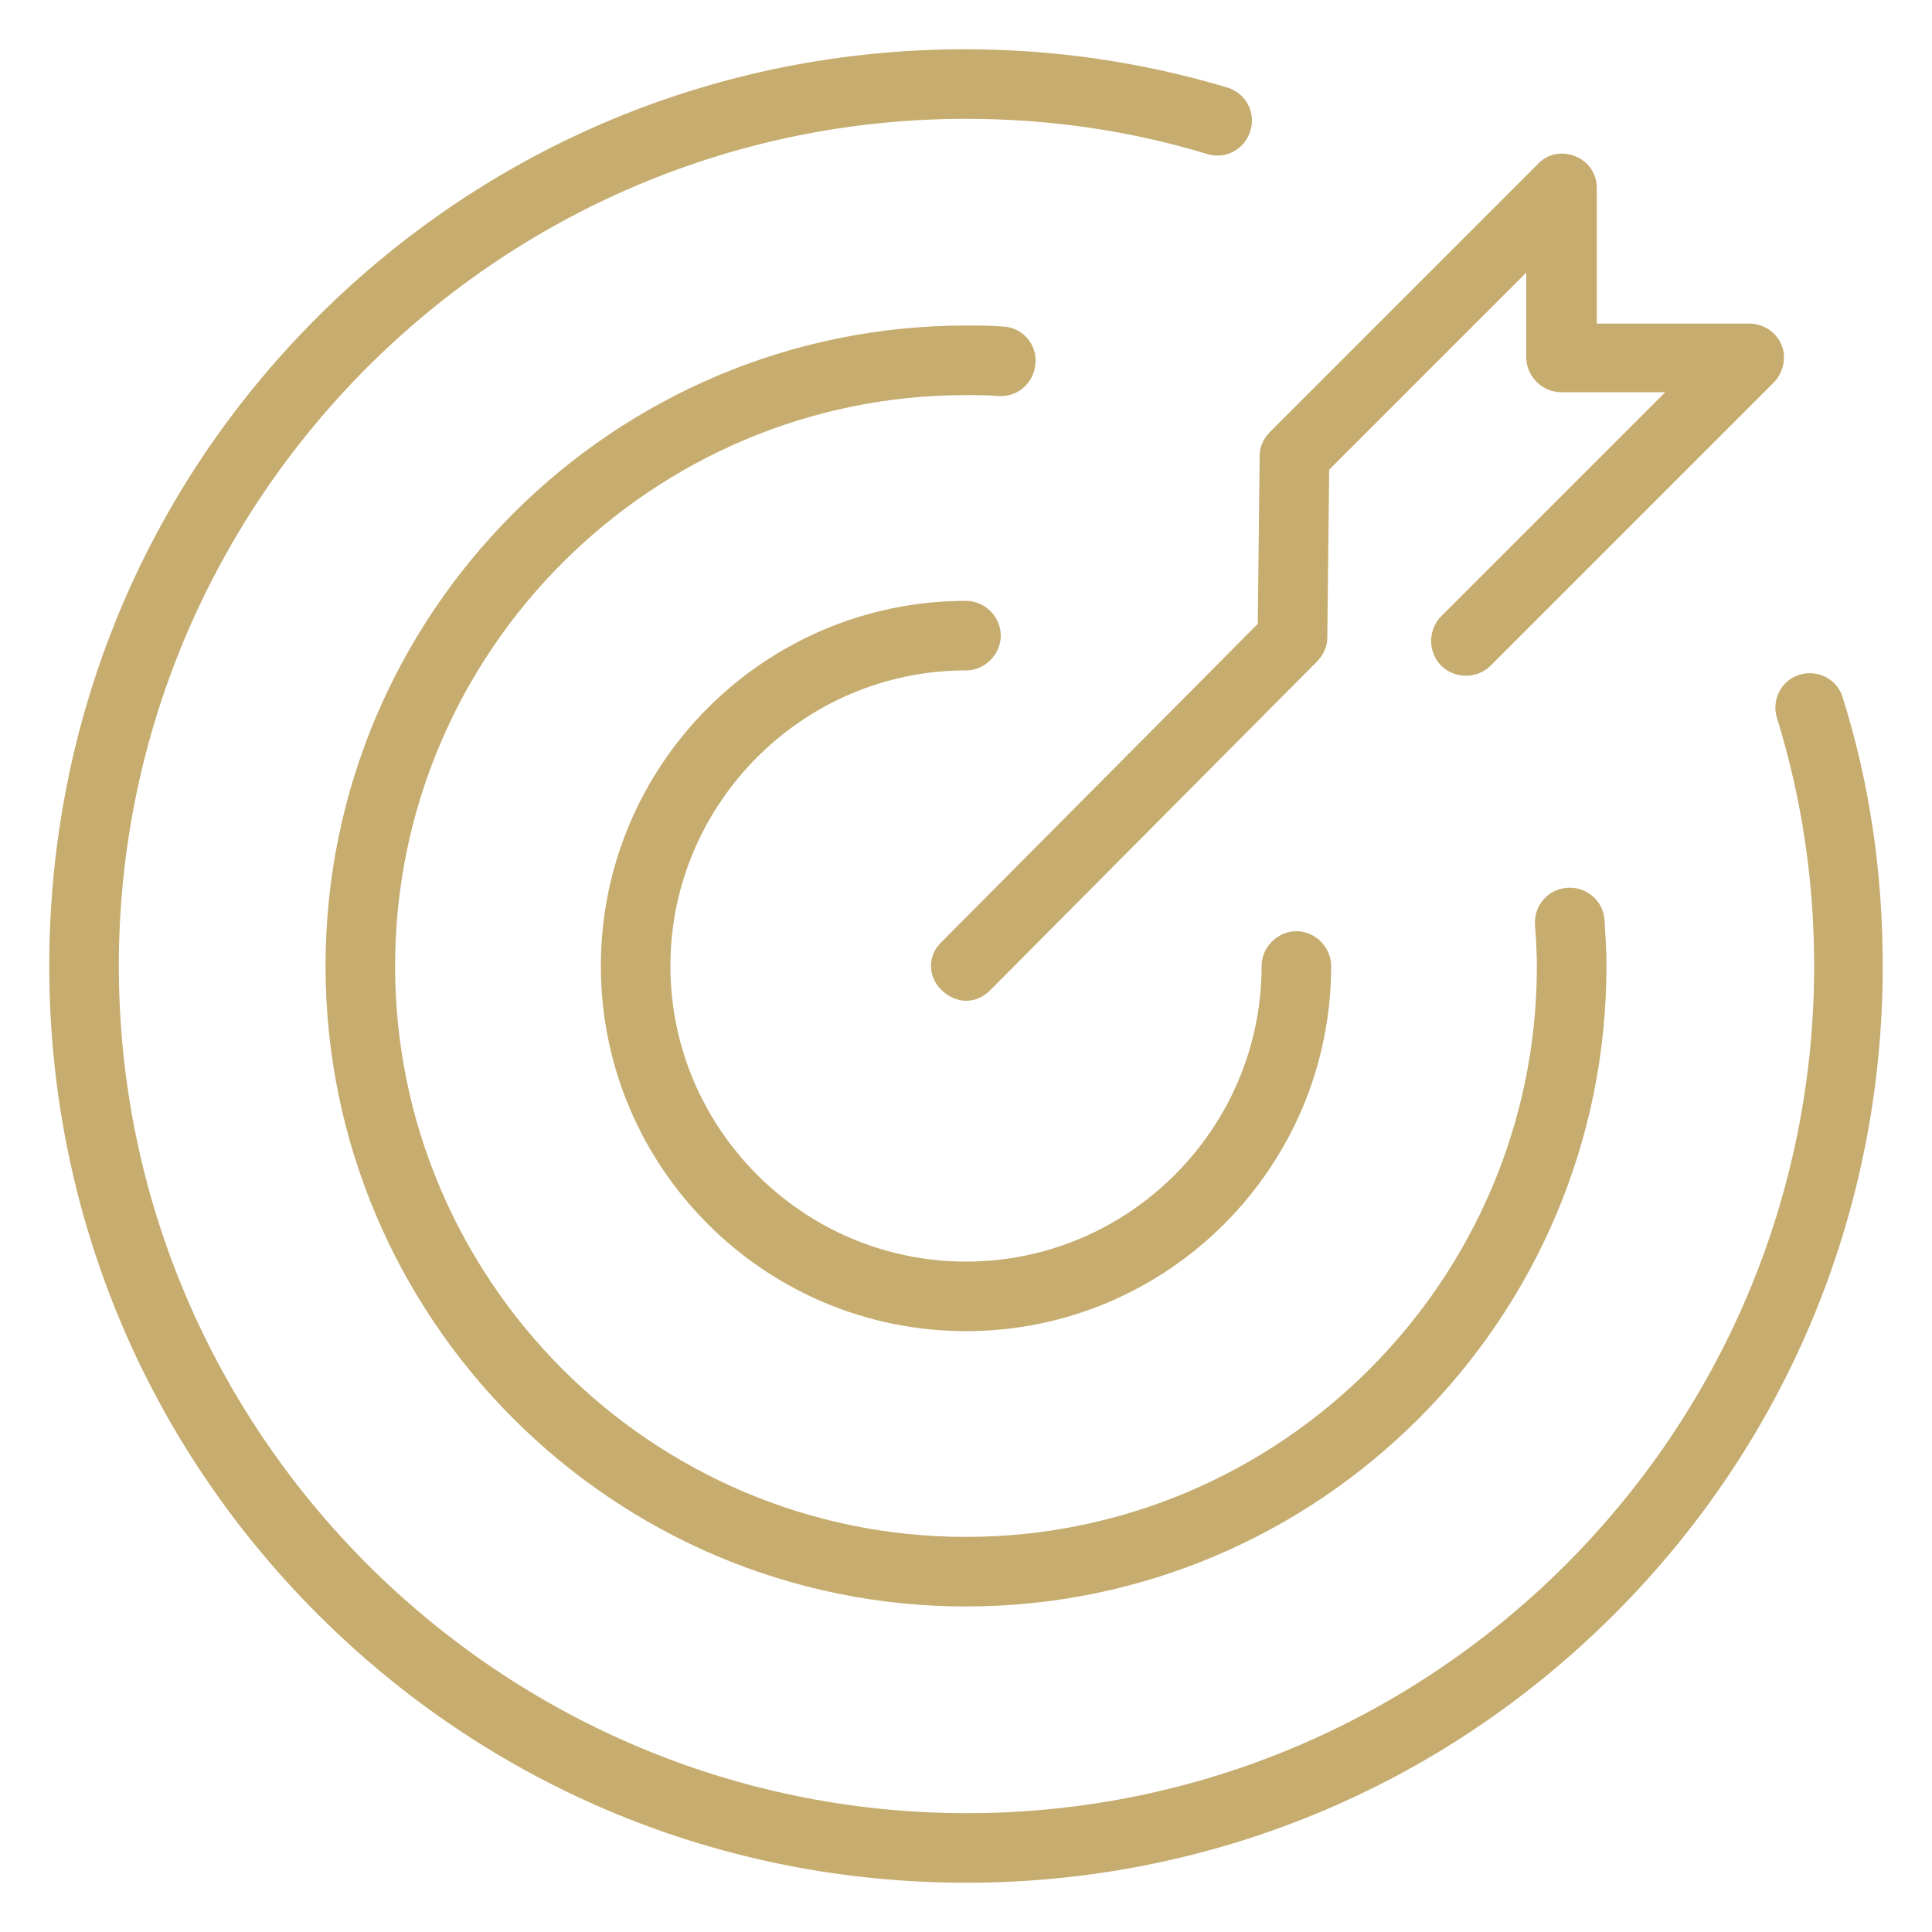 <svg xmlns="http://www.w3.org/2000/svg" id="Isolation_Mode" x="0" y="0" viewBox="0 0 200 200" style="enable-background:new 0 0 200 200" xml:space="preserve"><style>.st0{fill:#c6ac6e;stroke:#c6ac6e;stroke-width:2;stroke-miterlimit:10}</style><path class="st0" d="M98.2 101.8c.5.5 1.2.8 1.8.8.7 0 1.3-.3 1.8-.8l33.8-34c.5-.5.8-1.1.8-1.8l.2-17.8L159 25.8V37c0 1.4 1.2 2.6 2.6 2.6h13.2l-24.9 24.9c-1 1-1 2.7 0 3.7s2.7 1 3.7 0l29.3-29.3c.7-.7 1-1.9.6-2.8-.4-1-1.4-1.6-2.4-1.6h-16.8v-15c0-1.1-.6-2-1.6-2.4-1-.4-2.1-.2-2.8.6l-27.7 27.7c-.5.5-.8 1.1-.8 1.8l-.2 17.8-33 33.2c-1.1 1-1.1 2.6 0 3.6z"></path><path class="st0" d="M100 68.4c1.4 0 2.6-1.2 2.6-2.6 0-1.4-1.2-2.6-2.6-2.6-20.3 0-36.8 16.5-36.8 36.8 0 20.3 16.5 36.8 36.8 36.8s36.8-16.5 36.8-36.8c0-1.4-1.2-2.6-2.6-2.6-1.4 0-2.6 1.2-2.6 2.6 0 17.4-14.2 31.6-31.6 31.6S68.4 117.4 68.4 100c0-17.4 14.2-31.6 31.6-31.6z"></path><path class="st0" d="M106.2 37.5c.1-1.4-1-2.7-2.5-2.7-1.2-.1-2.5-.1-3.7-.1-36 0-65.3 29.3-65.3 65.3S64 165.3 100 165.3s65.3-29.3 65.3-65.3c0-1.6-.1-3.1-.2-4.7-.1-1.4-1.3-2.5-2.8-2.4-1.4.1-2.5 1.3-2.4 2.8.1 1.4.2 2.9.2 4.3 0 33.1-27 60.1-60.1 60.1s-60.1-27-60.1-60.1 27-60.1 60.1-60.1c1.1 0 2.3 0 3.4.1 1.5.1 2.7-1 2.8-2.5z"></path><path class="st0" d="M189.8 72.5c-.4-1.4-1.9-2.1-3.2-1.7-1.4.4-2.1 1.9-1.7 3.2 2.6 8.4 3.9 17.1 3.9 26 0 48.9-39.8 88.7-88.7 88.7S11.3 148.9 11.3 100c0-48.9 39.8-88.7 88.7-88.7 8.6 0 17.1 1.2 25.3 3.7 1.4.4 2.8-.4 3.2-1.8.4-1.4-.4-2.8-1.8-3.2C118 7.4 109 6.1 99.9 6.1c-25.1 0-48.7 9.8-66.4 27.5C15.8 51.3 6.1 74.9 6.1 100s9.8 48.7 27.5 66.4c17.7 17.7 41.3 27.5 66.4 27.5s48.7-9.8 66.4-27.5c17.7-17.7 27.5-41.3 27.5-66.4 0-9.4-1.3-18.6-4.1-27.5z"></path></svg>